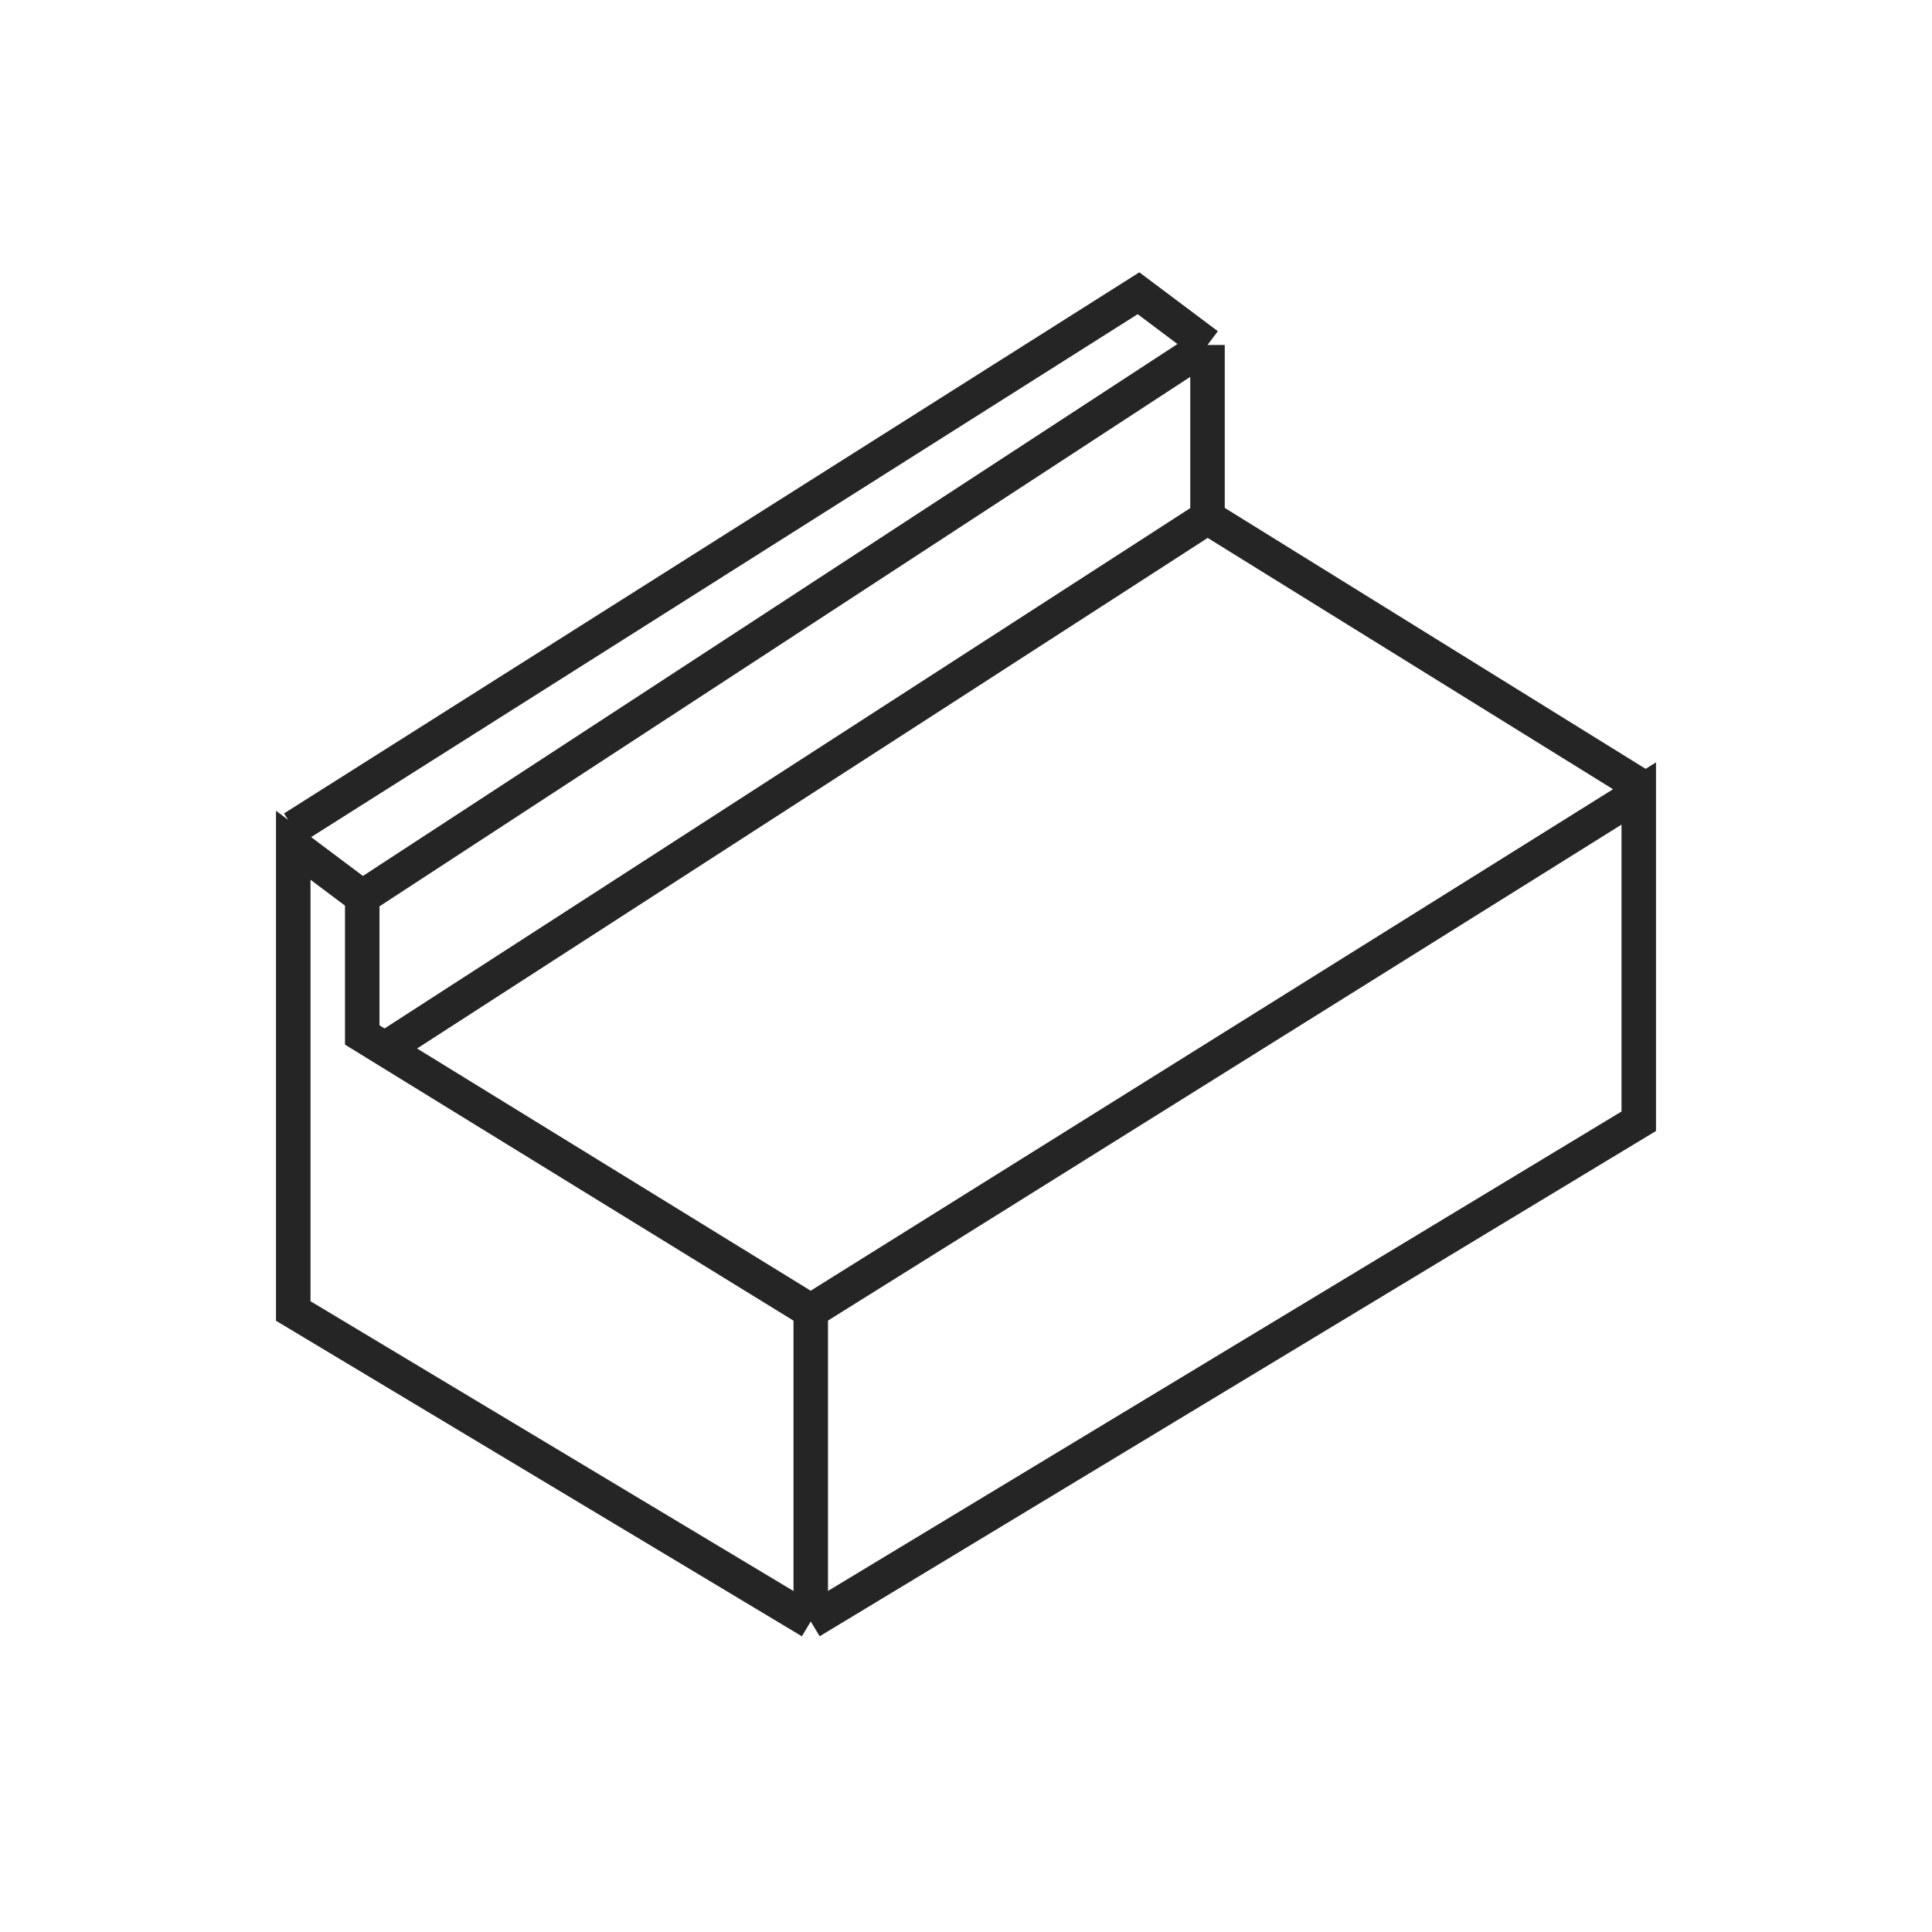 <svg width="112" height="112" viewBox="0 0 112 112" fill="none" xmlns="http://www.w3.org/2000/svg">
<path d="M47 94V76M47 94L17 76V49L21 52M47 94L95 65V46L47 76M47 76L21 60V52M21 52L70 20M95 45.5L70 30M70 30L22 61M70 30V20M17 48L66 17L70 20" stroke="#252525" stroke-width="2"/>
</svg>
